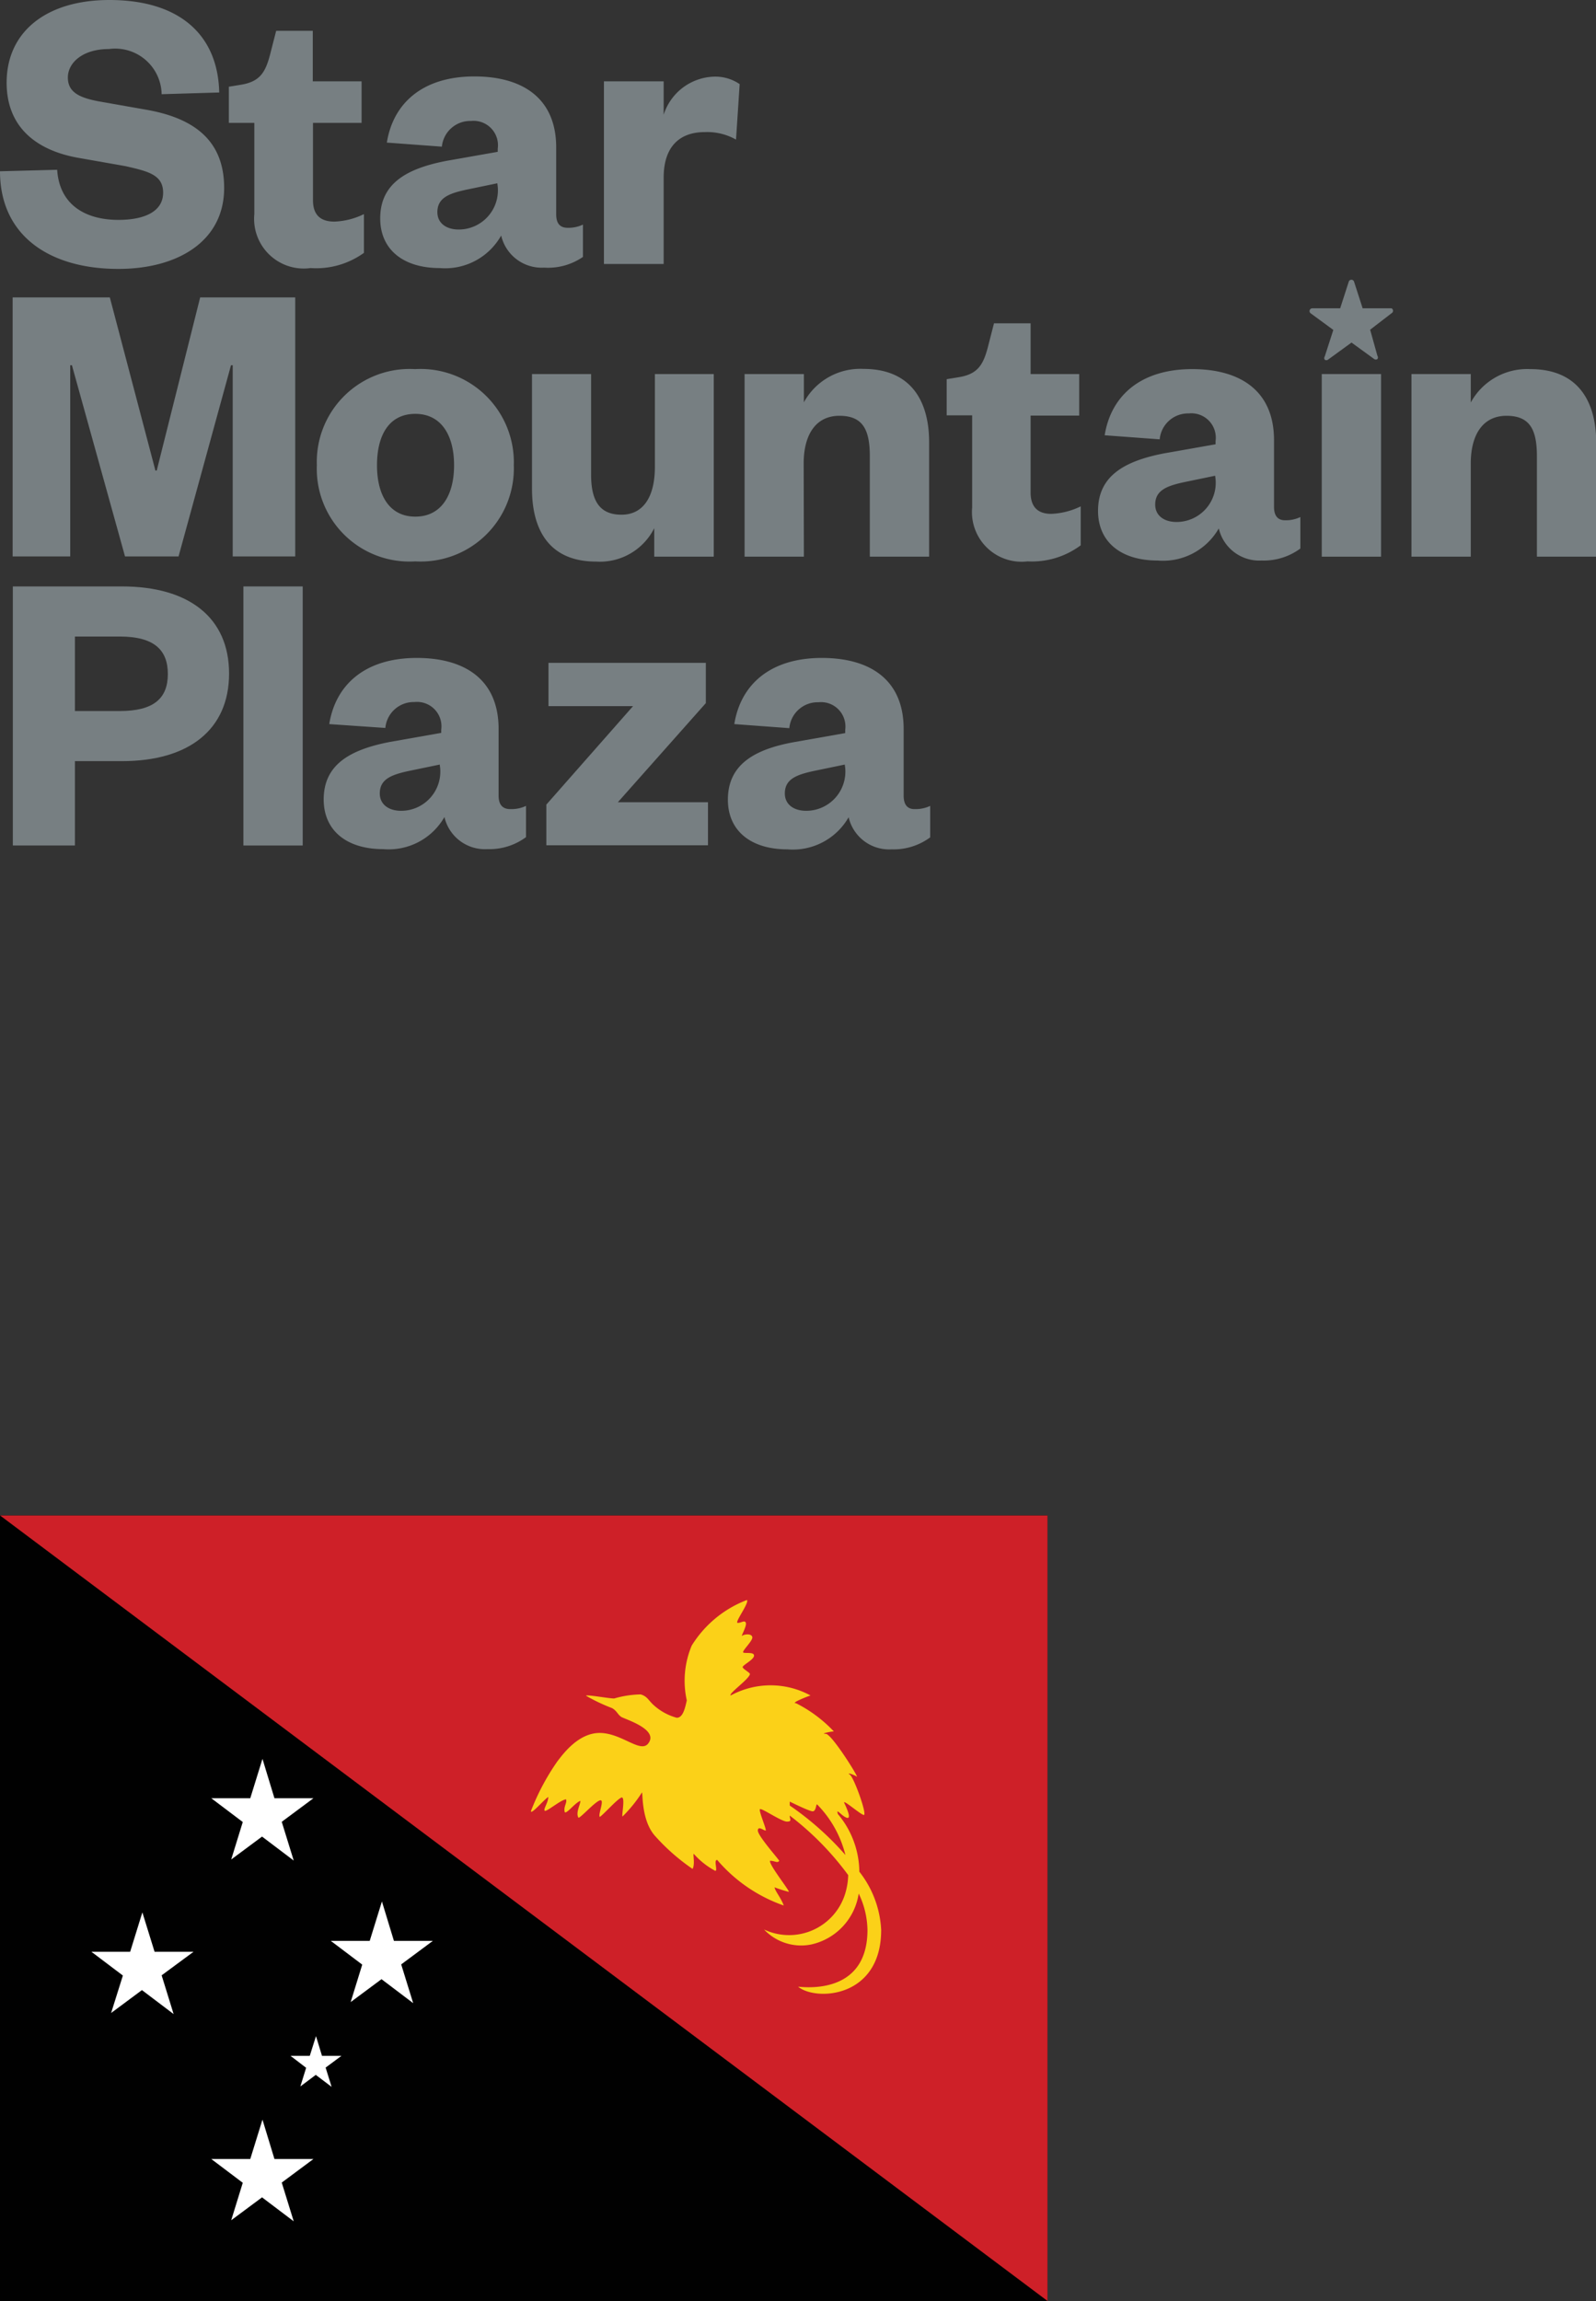 <svg xmlns="http://www.w3.org/2000/svg" width="74.55" height="107.48" viewBox="0 0 74.55 107.48"><rect x="0" y="0" width="74.55" height="107.48" fill="#333333" stroke="none"/><defs><style>.cls-1{fill:#777f82;}.cls-2{fill:#010101;}.cls-3{fill:#ce2028;}.cls-4{fill:#fbd118;}.cls-5{fill:#fff;}</style></defs><title>SMP-footer</title><g id="Layer_2" data-name="Layer 2"><g id="Silver"><path class="cls-1" d="M5.53,10.27c-1.5,0-2.75-.67-2.86-2.34L0,8C0,11,2.3,12.56,5.53,12.56c2.77,0,4.94-1.29,4.94-3.78,0-2-1.13-3.21-3.61-3.65l-2.27-.4c-.88-.17-1.42-.42-1.42-1.11s.69-1.33,1.92-1.33A2.17,2.17,0,0,1,7.55,4.4l2.69-.08C10.18,1.63,8.39,0,5.11,0,2.17,0,.31,1.48.31,3.86.31,5.92,1.67,7,3.59,7.36l2.27.4C6.91,8,7.62,8.16,7.62,9S6.82,10.27,5.53,10.27Z"/><path class="cls-1" d="M17,10a3.4,3.4,0,0,1-1.38.35c-.65,0-1-.31-1-1V5.74h2.27V3.8H14.61V1.44H12.9l-.29,1.13c-.21.79-.46,1.23-1.31,1.38l-.61.1V5.74h1.19V10a2.32,2.32,0,0,0,2.63,2.52A3.81,3.81,0,0,0,17,11.81Z"/><path class="cls-1" d="M20.87,7.51c-1.88.36-3.11,1.06-3.11,2.69,0,1.46,1.08,2.32,2.78,2.32A3,3,0,0,0,23.41,11a1.94,1.94,0,0,0,2,1.5A2.88,2.88,0,0,0,27.23,12V10.49a1.59,1.59,0,0,1-.71.15c-.35,0-.54-.19-.54-.63V6.89c0-2.32-1.59-3.32-3.82-3.32-2.44,0-3.8,1.27-4.09,3.09l2.57.19A1.33,1.33,0,0,1,22,5.65a1.14,1.14,0,0,1,1.25,1.29v.15Zm2.38,1.21a1.83,1.83,0,0,1-1.82,2c-.6,0-1-.31-1-.81,0-.67.54-.88,1.4-1.06l1.4-.29Z"/><path class="cls-1" d="M31,8.3c0-1.48.77-2.13,1.92-2.13a2.74,2.74,0,0,1,1.46.35l.17-2.59a2,2,0,0,0-1.19-.35A2.55,2.55,0,0,0,31,5.36V3.8H28.21v8.53H31Z"/><polygon class="cls-1" points="13.79 25.99 13.79 13.89 9.35 13.89 7.32 21.98 7.26 21.98 5.13 13.89 0.59 13.89 0.59 25.99 3.28 25.99 3.28 17.06 3.36 17.06 5.84 25.99 8.34 25.99 10.79 17.06 10.87 17.06 10.87 25.99 13.79 25.99"/><path class="cls-1" d="M19.4,26.22A4.35,4.35,0,0,0,24,21.73a4.36,4.36,0,0,0-4.61-4.49,4.34,4.34,0,0,0-4.59,4.49A4.33,4.33,0,0,0,19.4,26.22Zm0-6.89c1.21,0,1.81,1,1.81,2.4s-.6,2.4-1.81,2.4-1.79-1-1.79-2.4S18.17,19.33,19.4,19.33Z"/><path class="cls-1" d="M30.59,21.81c0,1.36-.52,2.23-1.56,2.23s-1.42-.67-1.42-1.88V17.47H24.85v5.36c0,1.82.73,3.4,3,3.4a2.84,2.84,0,0,0,2.71-1.56V26h2.78V17.47H30.59Z"/><path class="cls-1" d="M37.54,21.65c0-1.34.56-2.23,1.67-2.23s1.42.67,1.42,1.9V26H43.4V20.65c0-1.82-.77-3.42-3.07-3.42a3,3,0,0,0-2.78,1.56V17.47H34.78V26h2.77Z"/><path class="cls-1" d="M48.14,23V19.41h2.27V17.47H48.14V15.1H46.43l-.29,1.13c-.21.79-.46,1.23-1.31,1.38l-.61.1v1.69h1.19v4.3A2.32,2.32,0,0,0,48,26.22a3.81,3.81,0,0,0,2.48-.75V23.65a3.4,3.4,0,0,1-1.38.35C48.49,24,48.14,23.69,48.14,23Z"/><path class="cls-1" d="M59.51,23.67V20.56c0-2.32-1.59-3.32-3.82-3.32-2.44,0-3.8,1.27-4.09,3.09l2.57.19a1.33,1.33,0,0,1,1.36-1.21,1.14,1.14,0,0,1,1.25,1.29v.15l-2.38.42c-1.88.36-3.11,1.06-3.11,2.69,0,1.46,1.08,2.32,2.78,2.32a3,3,0,0,0,2.86-1.5,1.94,1.94,0,0,0,2,1.5,2.88,2.88,0,0,0,1.81-.56V24.15a1.59,1.59,0,0,1-.71.15C59.7,24.3,59.51,24.11,59.51,23.67Zm-2.73-1.29a1.83,1.83,0,0,1-1.82,2c-.6,0-1-.31-1-.81,0-.67.54-.88,1.4-1.06l1.4-.29Z"/><rect class="cls-1" x="61.74" y="17.47" width="2.77" height="8.53"/><path class="cls-1" d="M71.48,17.24a3,3,0,0,0-2.78,1.56V17.47H65.93V26h2.77V21.65c0-1.34.56-2.23,1.67-2.23s1.42.67,1.42,1.9V26h2.77V20.65C74.55,18.83,73.78,17.24,71.48,17.24Z"/><path class="cls-1" d="M5.7,27.39H.6v12.1H3.5V35.55H5.7c3.13,0,5-1.48,5-4.09S8.83,27.39,5.7,27.39Zm-.12,5.82H3.5V29.73H5.59c1.59,0,2.25.61,2.25,1.75S7.18,33.21,5.59,33.21Z"/><rect class="cls-1" x="11.37" y="27.39" width="2.77" height="12.1"/><path class="cls-1" d="M23.29,37.16V34.05c0-2.32-1.59-3.32-3.82-3.32-2.44,0-3.8,1.27-4.09,3.09L18,34a1.33,1.33,0,0,1,1.36-1.21,1.14,1.14,0,0,1,1.25,1.29v.15l-2.38.42c-1.88.36-3.11,1.06-3.11,2.69,0,1.46,1.08,2.32,2.78,2.32a3,3,0,0,0,2.86-1.5,1.94,1.94,0,0,0,2,1.5,2.88,2.88,0,0,0,1.81-.56V37.64a1.58,1.58,0,0,1-.71.15C23.49,37.8,23.29,37.6,23.29,37.16Zm-2.73-1.29a1.83,1.83,0,0,1-1.82,2c-.6,0-1-.31-1-.81,0-.67.54-.88,1.4-1.06l1.4-.29Z"/><polygon class="cls-1" points="32.97 32.84 32.97 30.96 25.62 30.96 25.62 32.98 29.57 32.98 25.52 37.58 25.52 39.48 33.07 39.48 33.07 37.47 28.86 37.47 32.97 32.84"/><path class="cls-1" d="M42.21,37.16V34.05c0-2.32-1.59-3.32-3.82-3.32-2.44,0-3.8,1.27-4.09,3.09l2.57.19a1.33,1.33,0,0,1,1.36-1.21,1.14,1.14,0,0,1,1.25,1.29v.15l-2.38.42C35.22,35,34,35.72,34,37.35c0,1.46,1.08,2.32,2.78,2.32a3,3,0,0,0,2.86-1.5,1.94,1.94,0,0,0,2,1.5,2.88,2.88,0,0,0,1.81-.56V37.64a1.58,1.58,0,0,1-.71.15C42.4,37.8,42.21,37.6,42.21,37.16Zm-2.73-1.29a1.83,1.83,0,0,1-1.82,2c-.6,0-1-.31-1-.81,0-.67.54-.88,1.4-1.06l1.4-.29Z"/><path class="cls-1" d="M63.65,14.4l-.4-1.24a.13.13,0,0,0-.25,0l-.4,1.24H61.3a.13.13,0,0,0-.07.24l1.05.77-.4,1.24a.13.13,0,0,0,0,.15.13.13,0,0,0,.15,0L63.13,16l1.06.77a.13.13,0,0,0,.15,0,.13.13,0,0,0,0-.15L64,15.4,65,14.63A.13.13,0,0,0,65,14.4Z"/><rect class="cls-2" y="70.78" width="48.93" height="36.69"/><path class="cls-3" d="M0,70.78H48.93v36.69Z"/><path class="cls-4" d="M40.14,87.42a4.24,4.24,0,0,0-1-2.69c-.11-.32.17.09.41.17s0-.45-.11-.68.7.49.9.55-.45-1.75-.64-1.88.19,0,.32.09-1.17-2-1.45-2,.23-.11.38-.11a6.34,6.34,0,0,0-1.77-1.32c-.28,0,.6-.34.68-.36a3.9,3.9,0,0,0-3.73,0c-.11-.09.86-.76.9-1,0-.07-.32-.23-.34-.32s.51-.34.53-.53-.36-.11-.49-.15.45-.55.41-.73-.38-.13-.47-.06.22-.45.17-.6-.21,0-.38,0,.55-.94.43-1.07a5.22,5.22,0,0,0-2.58,2.13,4.24,4.24,0,0,0-.23,2.56c-.09.41-.19.81-.47.81a2.63,2.63,0,0,1-1.13-.64c-.21-.21-.26-.36-.55-.45a4.7,4.7,0,0,0-1.24.19c-.26,0-1.26-.19-1.32-.13a8.4,8.4,0,0,0,1.22.58c.23.13.26.3.43.41s1.77.58,1.26,1.24c-.36.47-1.22-.47-2.24-.49s-1.75,1-2,1.32a10.86,10.86,0,0,0-1.24,2.33c0,.19.6-.53.81-.66,0,.26-.23.55-.17.64s.75-.51,1-.53c.06.17-.13.34-.06.6.09.09.47-.43.73-.53,0,.19-.23.55-.09.79.11,0,.75-.73,1-.81s-.11.7,0,.77c.19-.13.79-.81,1-.9s0,.88.06.88a6.39,6.39,0,0,0,.9-1.11c.06-.13-.06,1.24.6,2a9.6,9.6,0,0,0,1.77,1.56c.13-.23,0-.73.06-.7a3.59,3.59,0,0,0,1,.79c.13,0-.09-.51.09-.51A7.2,7.2,0,0,0,36.61,89c-.13-.36-.41-.68-.43-.85a5.86,5.86,0,0,0,.66.21c.09,0-.94-1.28-.87-1.45.23,0,.34.13.43,0-.11-.17-1-1.17-1-1.41s.28,0,.36,0-.34-.94-.26-1,1,.58,1.26.58.12-.13.13-.28a13.6,13.6,0,0,1,2.73,2.78,3.27,3.27,0,0,1-.13.83,2.74,2.74,0,0,1-3.8,1.71,2.38,2.38,0,0,0,2.2.7,2.87,2.87,0,0,0,2.22-2.38,4.05,4.05,0,0,1,.41,1.7c0,2.82-2.52,2.73-3.24,2.65.81.68,3.88.55,3.88-2.65A4.77,4.77,0,0,0,40.14,87.42Zm-3.25-3.1c0-.09,0-.16,0-.17s.9.45,1.07.45.15-.36.21-.32a5.14,5.14,0,0,1,1.32,2.36A13.92,13.92,0,0,0,36.89,84.33Z"/><polygon class="cls-5" points="15.04 96.02 14.76 95.1 14.47 96.02 13.57 96.02 14.3 96.58 14.03 97.45 14.75 96.91 15.49 97.47 15.21 96.57 15.95 96.02 15.04 96.02"/><polygon class="cls-5" points="11.34 85.1 10.8 86.85 12.24 85.78 13.72 86.9 13.16 85.09 14.64 83.99 12.82 83.99 12.26 82.15 11.69 83.99 9.87 83.99 11.34 85.1"/><polygon class="cls-5" points="7.22 91.16 6.65 89.32 6.08 91.16 4.27 91.16 5.74 92.27 5.19 94.02 6.63 92.95 8.11 94.07 7.55 92.26 9.04 91.16 7.22 91.16"/><polygon class="cls-5" points="18.74 91.75 20.22 90.65 18.4 90.65 17.84 88.81 17.27 90.65 15.45 90.65 16.92 91.76 16.38 93.51 17.82 92.44 19.3 93.56 18.74 91.75"/><polygon class="cls-5" points="12.82 100.84 12.26 99 11.69 100.84 9.87 100.84 11.34 101.95 10.8 103.7 12.24 102.63 13.72 103.75 13.16 101.94 14.64 100.84 12.82 100.84"/></g></g></svg>